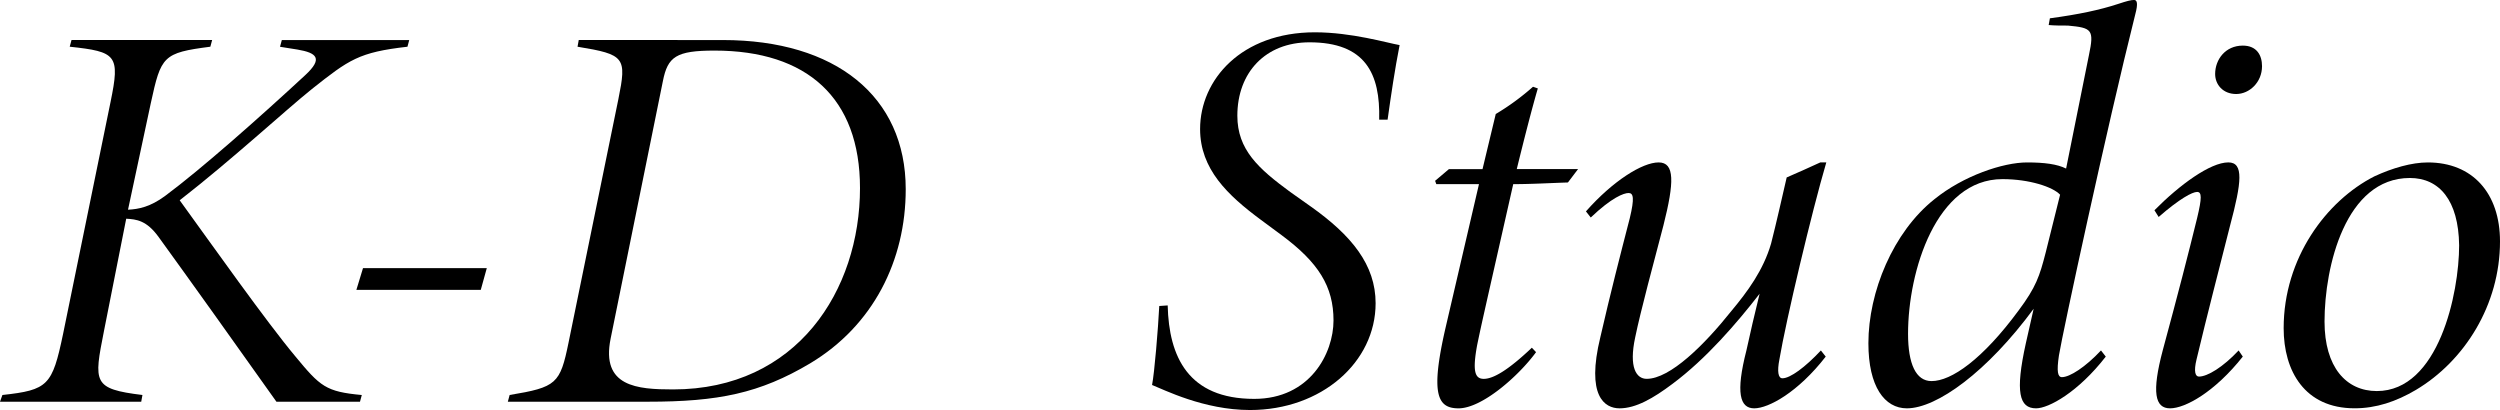 <svg xmlns="http://www.w3.org/2000/svg" id="Layer_1" data-name="Layer 1" viewBox="0 0 1860.41 305.12"><path d="M326.75,58.13c-36.23,4.14-43.38,9.52-71.11,31.47-20.12,16.14-59.48,52.57-98.39,82.8,23.71,32.7,64.4,90.25,85.87,115.92,18.78,22.77,22.81,26.49,49.64,29l-1.34,5H229.25c-29.06-41-64.84-91.08-87.65-122.54-8.94-12.42-16.55-13.25-24.15-13.66L100.9,269.69c-7.6,38.5-8.49,43.05,28.63,47.61l-.9,5H23.53l1.79-5c34-3.73,37.12-7,45.17-45.54L105.82,99.12c7.16-34.78,4.47-37.26-30.41-41l1.34-5H181.4l-1.34,5c-35.33,4.56-36.67,7-44.27,41.82l-17,79.48c8-.41,16.55-2.07,27.73-10.35,27.28-20.28,70.66-58.78,104.2-89.83,13.42-12.42,8.5-16.56-5.81-19l-13-2.07,1.34-5h94.81Z" transform="translate(-23.53 -23.36)"></path><path d="M381.31,239.05H288.74l4.92-16.15h92.12Z" transform="translate(-23.53 -23.36)"></path><path d="M561.54,53.16c83.63,0,136,41.82,136,111,0,53-24.15,101.43-71.11,129.58-37.57,22.35-68.43,28.56-120.75,28.56H401.44l1.34-5c34.88-5.8,37.56-8.28,43.83-38.92L483.72,97.05c6.27-31,4.92-33.12-30.41-38.92l.9-5ZM477.91,275.48c-7.15,35.61,19.68,37.68,46.51,37.68,92.13,0,139.09-73.7,139.09-149.87C663.51,96.22,624.15,61,555.28,61c-28.62,0-34.88,4.55-38.46,22.77Z" transform="translate(-23.53 -23.36)"></path><path d="M892.48,250.64c.89,38.09,15.2,69.55,64.4,69.55,41.59,0,59-33.94,59-58.37,0-25.25-11.18-43.06-38.46-63.34l-15.66-11.59c-24.59-18.22-45.16-37.68-45.16-67.49,0-36.84,30.85-72,85.41-72,27.29,0,53.67,7.86,63.06,9.52-3.58,18.22-6.26,36.43-8.94,55.48h-6.26c.89-34.37-10.29-57.55-51.88-57.55-32.65,0-53.67,22.36-53.67,54.65,0,25.25,15.66,39.33,39.36,56.72L998.91,177c30.42,21.53,48.3,43.47,48.3,72,0,43.88-40.25,79.48-93.46,79.48-34.44,0-64.4-15.31-72.9-18.63,1.79-9.1,4.47-41.4,5.36-58.78Z" transform="translate(-23.53 -23.36)"></path><path d="M1190.32,159.15c-13,.41-27.28,1.24-40.7,1.24-25,110.54-23.26,102.67-26.83,119.65-3.58,19.45-1.79,25.25,4.92,25.25,7.15,0,18.33-6.62,35.77-23.18l3.13,3.31c-13,17.8-40.25,41.81-57.69,41.81-15.65,0-21-10.35-9.84-59.2l25.05-107.64h-31.75l-.9-2.48,10.29-8.7h25l9.84-41a183.19,183.19,0,0,0,27.73-20.29l3.58,1.24c-4.48,15.32-10.29,38.09-15.66,60h45.62Z" transform="translate(-23.53 -23.36)"></path><path d="M1382.17,288.73c-20.57,26.5-42.49,38.5-53.22,38.5s-13.86-11.59-5.81-43.05c3.13-14.49,5.81-25.67,9.83-42.23-17,21.94-39.8,48.44-64.84,67.07-14.31,10.76-27.28,18.21-39.36,18.21-11.18,0-25-9.1-14.31-53,7.6-33.12,14.76-60.86,21.92-88.6,3.57-14.9,2.68-18.63-.9-18.63s-12.52,3.32-28.17,18.22l-3.58-4.55c20.12-22.77,42-36.44,54.11-36.44s11.63,14.91,3.58,46.79c-7.16,27.32-17,63.75-21,83.21-4.92,22.77.89,31.05,8.5,31.05,17.44,0,42.93-25.25,63.06-50.51,12.07-14.49,23.7-30.22,29.51-50.09,4-15.73,8-33.54,11.63-49.27,8.5-3.72,17-7.45,25-11.18h4.48c-10.74,36.44-30,117.58-34.89,146.56-1.79,9.11-.89,14.08,2.24,14.08,5.81,0,17-8.28,28.62-20.7Z" transform="translate(-23.53 -23.36)"></path><path d="M1590.57,288.73c-20.57,26.5-42.49,38.5-51.88,38.5-12.52,0-15.65-12-7.6-48.44l5.81-25.66c-34.43,46.78-72,74.1-94.36,74.1-16.55,0-28.62-16.14-28.62-48.44,0-38.08,18.33-82.8,49.19-107.22,21.47-17.39,51-27.33,68.87-27.33,13,0,22.37,1.25,29.07,4.56l17-84.46c4-19,2.23-20.28-15.65-21.94-4.48,0-10.29,0-14.32-.41l.9-5c21.47-2.9,37.12-6.21,51-10.77,6.26-2.07,9.39-2.89,11.63-2.89s3.13,2.48.89,10.76c-21,83.63-54.11,237.22-56.79,253.78-1.79,12-.9,16.15,2.23,16.15,5.82,0,17.44-7.45,29.07-19.87Zm-64.85-34.36c13-17.39,15.66-25.67,20.13-43.06l10.73-43.05c-5.37-5.8-22.81-11.6-42.93-11.6-49.2,0-70.22,68.31-70.22,115.1,0,22.35,5.82,35.19,17.45,35.19C1475.63,307,1498.89,290.8,1525.72,254.37Z" transform="translate(-23.53 -23.36)"></path><path d="M1692.54,288.73c-21,26.5-42.94,38.5-54.12,38.5s-13.86-11.59-5.37-43.47c11.63-43,18.79-70.79,25.5-98.12,3.57-14.9,3.57-19.45,0-19.45s-13,5-28.63,18.63l-3.13-5c18.79-19,41.59-35.61,55-35.61,11.63,0,9.84,14.91,1.34,46.79-8.49,33.53-17,66.24-25,99.77-2.24,9.11-.9,12.83,1.79,12.83,6.26,0,17.89-7,29.51-19.45Zm14.31-216.11c0,12-9.4,20.7-19.23,20.7s-15.66-7-15.66-14.9c0-10.77,7.61-21.12,20.58-21.12C1702.82,57.3,1706.85,64.34,1706.85,72.62Z" transform="translate(-23.53 -23.36)"></path><path d="M1883.94,203c0,47.2-26.38,89-62.61,110.54-14.76,8.69-29.51,13.66-45.61,13.66-37.12,0-52.78-27.74-52.78-59.61,0-52.17,31.76-94.81,67.53-113,13.42-6.21,27.73-10.35,39.81-10.35C1863.37,144.24,1883.94,167,1883.94,203Zm-130.58,59.62c0,34,16.1,51.75,38.9,51.75,46.07,0,61.27-72.87,61.27-108.47-.44-33.53-14.76-50.09-36.67-50.09C1769,155.84,1753.36,221.66,1753.36,262.65Z" transform="translate(-23.53 -23.36)"></path></svg>